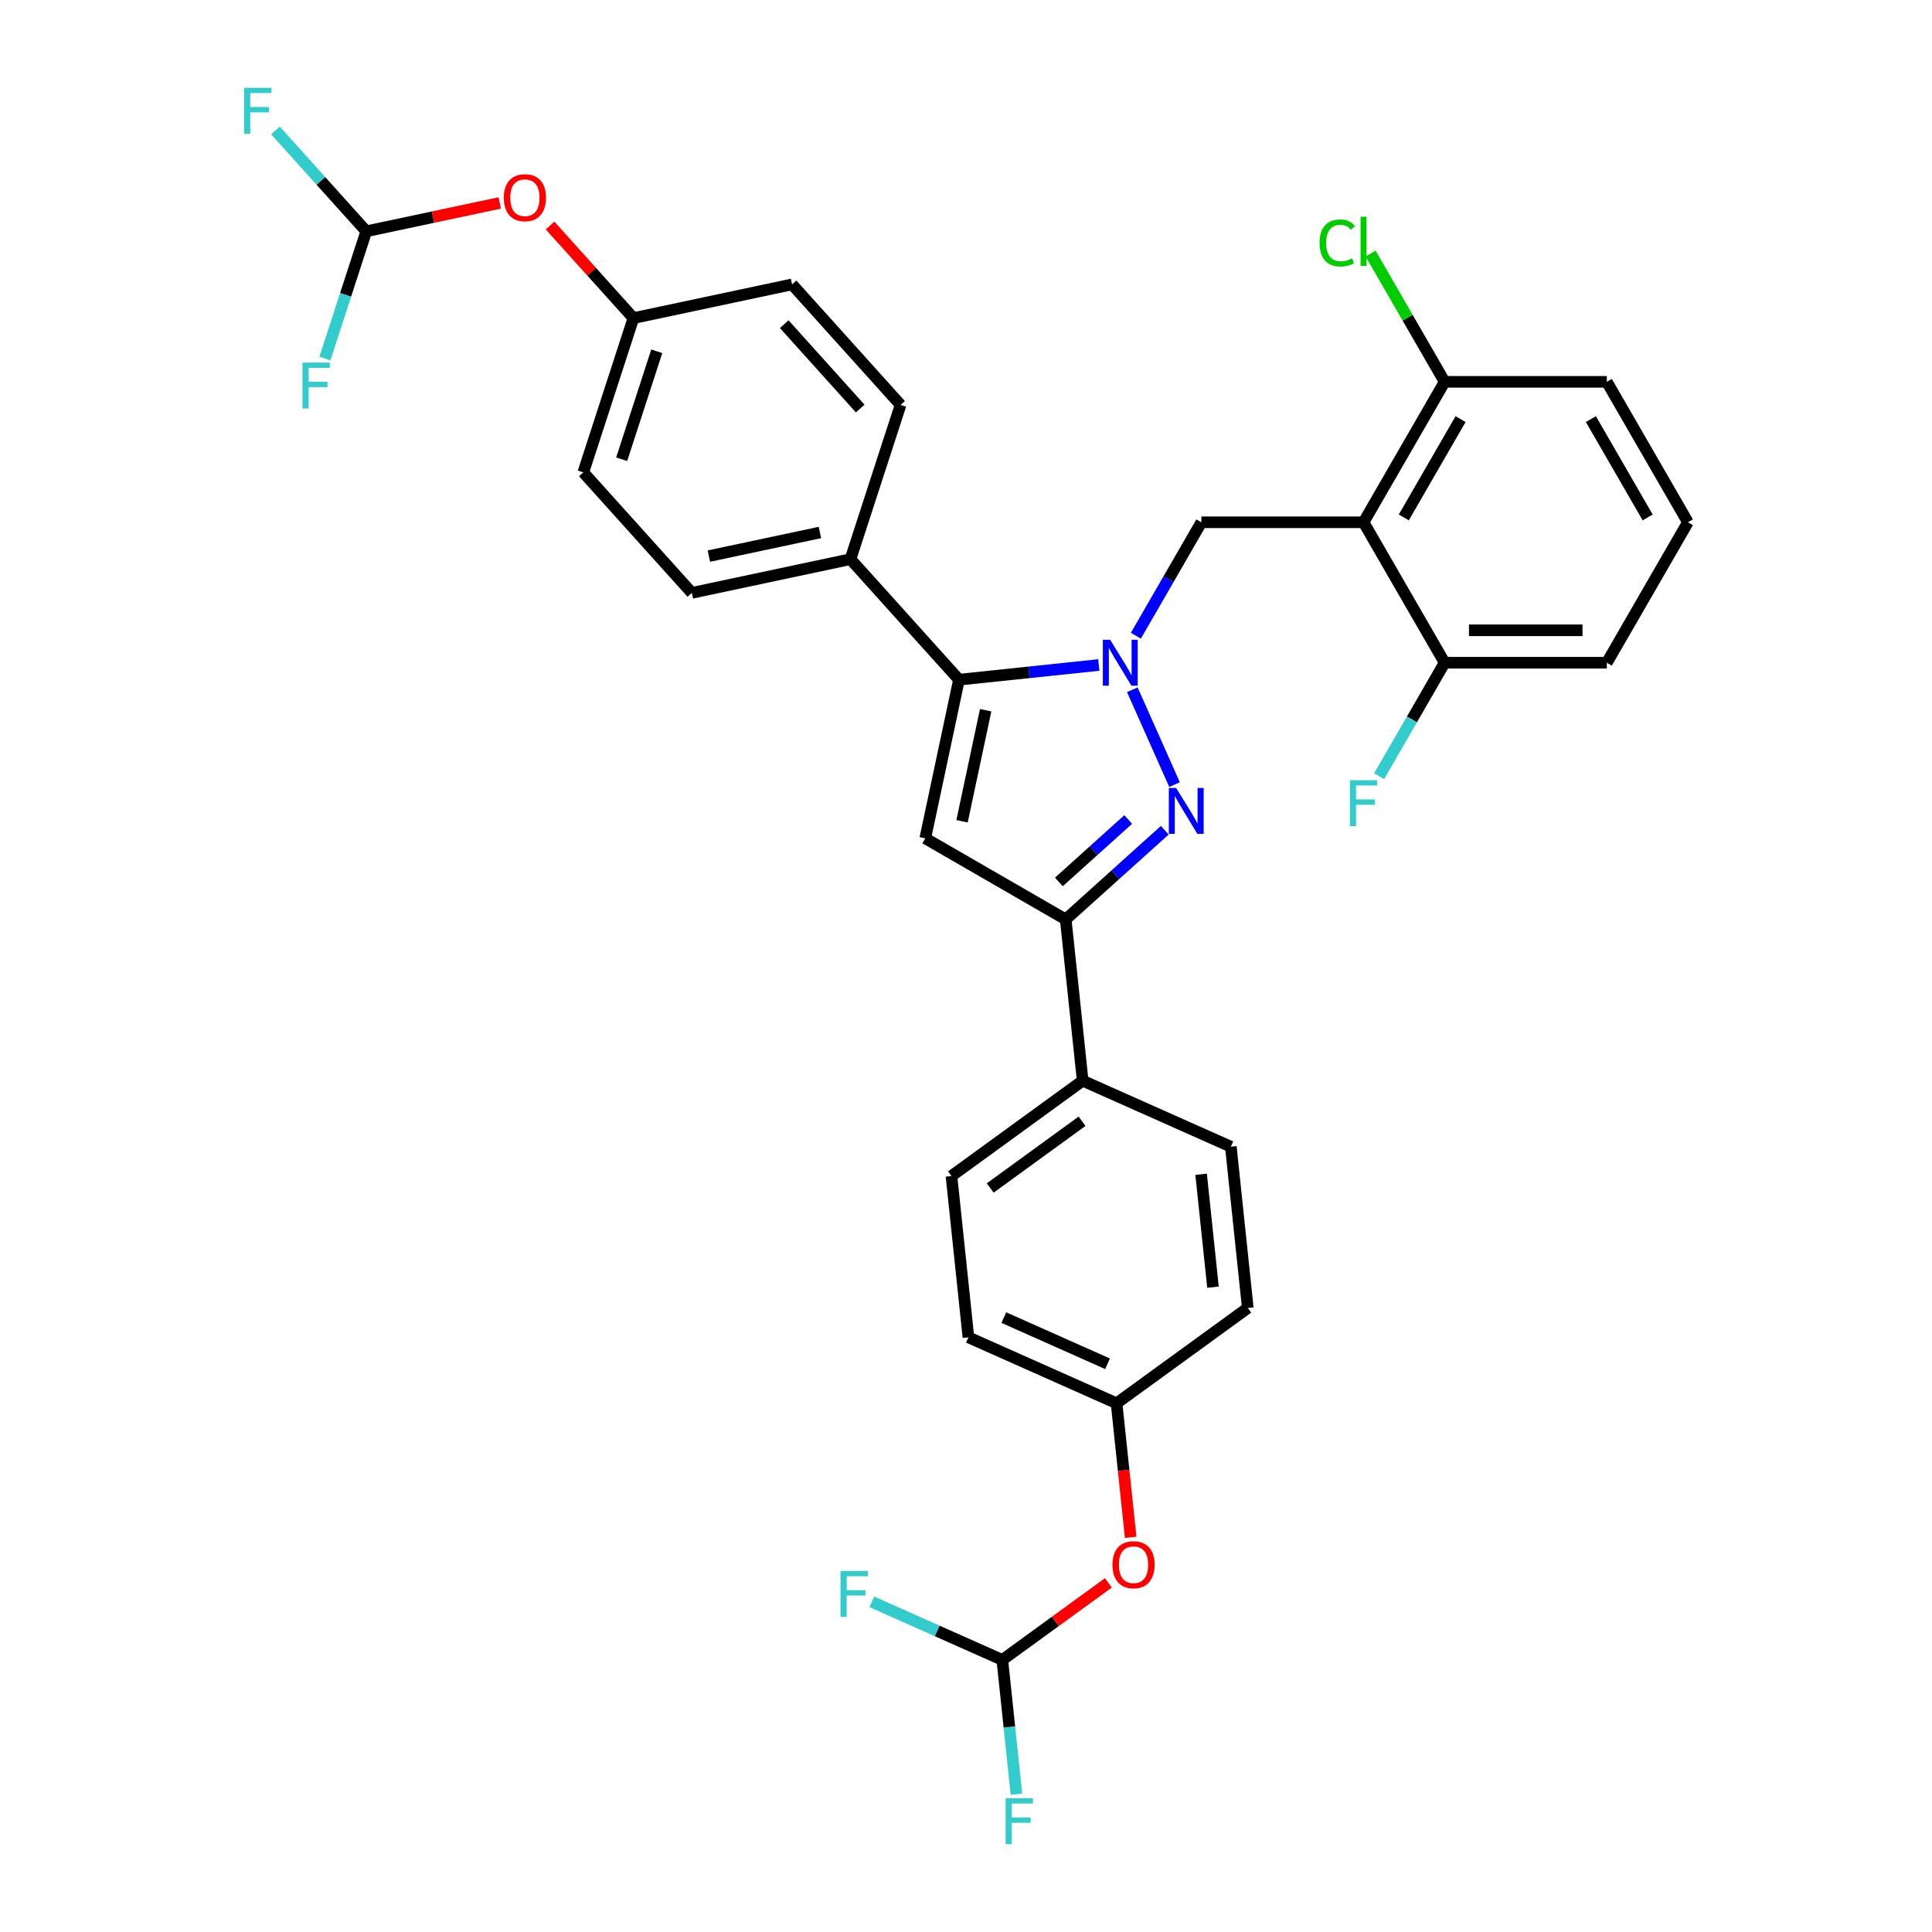<?xml version='1.0' encoding='iso-8859-1'?>
<svg version='1.1' baseProfile='full'
              xmlns='http://www.w3.org/2000/svg'
                      xmlns:rdkit='http://www.rdkit.org/xml'
                      xmlns:xlink='http://www.w3.org/1999/xlink'
                  xml:space='preserve'
width='1000px' height='1000px' viewBox='0 0 1000 1000'>
<!-- END OF HEADER -->
<rect style='opacity:1.0;fill:#FFFFFF;stroke:none' width='1000' height='1000' x='0' y='0'> </rect>
<path class='bond-0' d='M 586.081,357.016 L 607.941,406.116' style='fill:none;fill-rule:evenodd;stroke:#0000FF;stroke-width:6px;stroke-linecap:butt;stroke-linejoin:miter;stroke-opacity:1' />
<path class='bond-1' d='M 568.74,344.199 L 532.554,348.003' style='fill:none;fill-rule:evenodd;stroke:#0000FF;stroke-width:6px;stroke-linecap:butt;stroke-linejoin:miter;stroke-opacity:1' />
<path class='bond-1' d='M 532.554,348.003 L 496.368,351.806' style='fill:none;fill-rule:evenodd;stroke:#000000;stroke-width:6px;stroke-linecap:butt;stroke-linejoin:miter;stroke-opacity:1' />
<path class='bond-5' d='M 587.928,329.046 L 604.878,299.689' style='fill:none;fill-rule:evenodd;stroke:#0000FF;stroke-width:6px;stroke-linecap:butt;stroke-linejoin:miter;stroke-opacity:1' />
<path class='bond-5' d='M 604.878,299.689 L 621.827,270.332' style='fill:none;fill-rule:evenodd;stroke:#000000;stroke-width:6px;stroke-linecap:butt;stroke-linejoin:miter;stroke-opacity:1' />
<path class='bond-3' d='M 602.883,429.726 L 577.249,452.808' style='fill:none;fill-rule:evenodd;stroke:#0000FF;stroke-width:6px;stroke-linecap:butt;stroke-linejoin:miter;stroke-opacity:1' />
<path class='bond-3' d='M 577.249,452.808 L 551.614,475.889' style='fill:none;fill-rule:evenodd;stroke:#000000;stroke-width:6px;stroke-linecap:butt;stroke-linejoin:miter;stroke-opacity:1' />
<path class='bond-3' d='M 583.959,424.174 L 566.015,440.331' style='fill:none;fill-rule:evenodd;stroke:#0000FF;stroke-width:6px;stroke-linecap:butt;stroke-linejoin:miter;stroke-opacity:1' />
<path class='bond-3' d='M 566.015,440.331 L 548.07,456.488' style='fill:none;fill-rule:evenodd;stroke:#000000;stroke-width:6px;stroke-linecap:butt;stroke-linejoin:miter;stroke-opacity:1' />
<path class='bond-2' d='M 496.368,351.806 L 478.915,433.917' style='fill:none;fill-rule:evenodd;stroke:#000000;stroke-width:6px;stroke-linecap:butt;stroke-linejoin:miter;stroke-opacity:1' />
<path class='bond-2' d='M 510.173,367.613 L 497.955,425.091' style='fill:none;fill-rule:evenodd;stroke:#000000;stroke-width:6px;stroke-linecap:butt;stroke-linejoin:miter;stroke-opacity:1' />
<path class='bond-6' d='M 496.368,351.806 L 440.198,289.422' style='fill:none;fill-rule:evenodd;stroke:#000000;stroke-width:6px;stroke-linecap:butt;stroke-linejoin:miter;stroke-opacity:1' />
<path class='bond-33' d='M 478.915,433.917 L 551.614,475.889' style='fill:none;fill-rule:evenodd;stroke:#000000;stroke-width:6px;stroke-linecap:butt;stroke-linejoin:miter;stroke-opacity:1' />
<path class='bond-7' d='M 551.614,475.889 L 560.389,559.375' style='fill:none;fill-rule:evenodd;stroke:#000000;stroke-width:6px;stroke-linecap:butt;stroke-linejoin:miter;stroke-opacity:1' />
<path class='bond-4' d='M 705.772,270.332 L 621.827,270.332' style='fill:none;fill-rule:evenodd;stroke:#000000;stroke-width:6px;stroke-linecap:butt;stroke-linejoin:miter;stroke-opacity:1' />
<path class='bond-10' d='M 705.772,270.332 L 747.745,197.633' style='fill:none;fill-rule:evenodd;stroke:#000000;stroke-width:6px;stroke-linecap:butt;stroke-linejoin:miter;stroke-opacity:1' />
<path class='bond-10' d='M 726.608,267.822 L 755.989,216.933' style='fill:none;fill-rule:evenodd;stroke:#000000;stroke-width:6px;stroke-linecap:butt;stroke-linejoin:miter;stroke-opacity:1' />
<path class='bond-11' d='M 705.772,270.332 L 747.745,343.031' style='fill:none;fill-rule:evenodd;stroke:#000000;stroke-width:6px;stroke-linecap:butt;stroke-linejoin:miter;stroke-opacity:1' />
<path class='bond-14' d='M 440.198,289.422 L 358.087,306.875' style='fill:none;fill-rule:evenodd;stroke:#000000;stroke-width:6px;stroke-linecap:butt;stroke-linejoin:miter;stroke-opacity:1' />
<path class='bond-14' d='M 424.391,275.618 L 366.913,287.835' style='fill:none;fill-rule:evenodd;stroke:#000000;stroke-width:6px;stroke-linecap:butt;stroke-linejoin:miter;stroke-opacity:1' />
<path class='bond-15' d='M 440.198,289.422 L 466.139,209.585' style='fill:none;fill-rule:evenodd;stroke:#000000;stroke-width:6px;stroke-linecap:butt;stroke-linejoin:miter;stroke-opacity:1' />
<path class='bond-16' d='M 560.389,559.375 L 492.476,608.717' style='fill:none;fill-rule:evenodd;stroke:#000000;stroke-width:6px;stroke-linecap:butt;stroke-linejoin:miter;stroke-opacity:1' />
<path class='bond-16' d='M 560.07,580.359 L 512.531,614.898' style='fill:none;fill-rule:evenodd;stroke:#000000;stroke-width:6px;stroke-linecap:butt;stroke-linejoin:miter;stroke-opacity:1' />
<path class='bond-17' d='M 560.389,559.375 L 637.077,593.519' style='fill:none;fill-rule:evenodd;stroke:#000000;stroke-width:6px;stroke-linecap:butt;stroke-linejoin:miter;stroke-opacity:1' />
<path class='bond-8' d='M 189.576,119.725 L 224.126,112.381' style='fill:none;fill-rule:evenodd;stroke:#000000;stroke-width:6px;stroke-linecap:butt;stroke-linejoin:miter;stroke-opacity:1' />
<path class='bond-8' d='M 224.126,112.381 L 258.675,105.037' style='fill:none;fill-rule:evenodd;stroke:#FF0000;stroke-width:6px;stroke-linecap:butt;stroke-linejoin:miter;stroke-opacity:1' />
<path class='bond-22' d='M 189.576,119.725 L 166.074,93.623' style='fill:none;fill-rule:evenodd;stroke:#000000;stroke-width:6px;stroke-linecap:butt;stroke-linejoin:miter;stroke-opacity:1' />
<path class='bond-22' d='M 166.074,93.623 L 142.572,67.522' style='fill:none;fill-rule:evenodd;stroke:#33CCCC;stroke-width:6px;stroke-linecap:butt;stroke-linejoin:miter;stroke-opacity:1' />
<path class='bond-23' d='M 189.576,119.725 L 178.878,152.651' style='fill:none;fill-rule:evenodd;stroke:#000000;stroke-width:6px;stroke-linecap:butt;stroke-linejoin:miter;stroke-opacity:1' />
<path class='bond-23' d='M 178.878,152.651 L 168.179,185.576' style='fill:none;fill-rule:evenodd;stroke:#33CCCC;stroke-width:6px;stroke-linecap:butt;stroke-linejoin:miter;stroke-opacity:1' />
<path class='bond-9' d='M 518.8,859.173 L 546.25,839.229' style='fill:none;fill-rule:evenodd;stroke:#000000;stroke-width:6px;stroke-linecap:butt;stroke-linejoin:miter;stroke-opacity:1' />
<path class='bond-9' d='M 546.25,839.229 L 573.701,819.285' style='fill:none;fill-rule:evenodd;stroke:#FF0000;stroke-width:6px;stroke-linecap:butt;stroke-linejoin:miter;stroke-opacity:1' />
<path class='bond-20' d='M 518.8,859.173 L 522.452,893.923' style='fill:none;fill-rule:evenodd;stroke:#000000;stroke-width:6px;stroke-linecap:butt;stroke-linejoin:miter;stroke-opacity:1' />
<path class='bond-20' d='M 522.452,893.923 L 526.104,928.673' style='fill:none;fill-rule:evenodd;stroke:#33CCCC;stroke-width:6px;stroke-linecap:butt;stroke-linejoin:miter;stroke-opacity:1' />
<path class='bond-21' d='M 518.8,859.173 L 485.039,844.142' style='fill:none;fill-rule:evenodd;stroke:#000000;stroke-width:6px;stroke-linecap:butt;stroke-linejoin:miter;stroke-opacity:1' />
<path class='bond-21' d='M 485.039,844.142 L 451.278,829.111' style='fill:none;fill-rule:evenodd;stroke:#33CCCC;stroke-width:6px;stroke-linecap:butt;stroke-linejoin:miter;stroke-opacity:1' />
<path class='bond-24' d='M 747.745,197.633 L 728.58,164.439' style='fill:none;fill-rule:evenodd;stroke:#000000;stroke-width:6px;stroke-linecap:butt;stroke-linejoin:miter;stroke-opacity:1' />
<path class='bond-24' d='M 728.58,164.439 L 709.415,131.245' style='fill:none;fill-rule:evenodd;stroke:#00CC00;stroke-width:6px;stroke-linecap:butt;stroke-linejoin:miter;stroke-opacity:1' />
<path class='bond-32' d='M 747.745,197.633 L 831.69,197.633' style='fill:none;fill-rule:evenodd;stroke:#000000;stroke-width:6px;stroke-linecap:butt;stroke-linejoin:miter;stroke-opacity:1' />
<path class='bond-25' d='M 747.745,343.031 L 730.796,372.388' style='fill:none;fill-rule:evenodd;stroke:#000000;stroke-width:6px;stroke-linecap:butt;stroke-linejoin:miter;stroke-opacity:1' />
<path class='bond-25' d='M 730.796,372.388 L 713.846,401.745' style='fill:none;fill-rule:evenodd;stroke:#33CCCC;stroke-width:6px;stroke-linecap:butt;stroke-linejoin:miter;stroke-opacity:1' />
<path class='bond-31' d='M 747.745,343.031 L 831.69,343.031' style='fill:none;fill-rule:evenodd;stroke:#000000;stroke-width:6px;stroke-linecap:butt;stroke-linejoin:miter;stroke-opacity:1' />
<path class='bond-31' d='M 760.337,326.242 L 819.098,326.242' style='fill:none;fill-rule:evenodd;stroke:#000000;stroke-width:6px;stroke-linecap:butt;stroke-linejoin:miter;stroke-opacity:1' />
<path class='bond-12' d='M 585.229,795.712 L 581.583,761.029' style='fill:none;fill-rule:evenodd;stroke:#FF0000;stroke-width:6px;stroke-linecap:butt;stroke-linejoin:miter;stroke-opacity:1' />
<path class='bond-12' d='M 581.583,761.029 L 577.938,726.346' style='fill:none;fill-rule:evenodd;stroke:#000000;stroke-width:6px;stroke-linecap:butt;stroke-linejoin:miter;stroke-opacity:1' />
<path class='bond-13' d='M 284.698,116.722 L 306.278,140.689' style='fill:none;fill-rule:evenodd;stroke:#FF0000;stroke-width:6px;stroke-linecap:butt;stroke-linejoin:miter;stroke-opacity:1' />
<path class='bond-13' d='M 306.278,140.689 L 327.857,164.655' style='fill:none;fill-rule:evenodd;stroke:#000000;stroke-width:6px;stroke-linecap:butt;stroke-linejoin:miter;stroke-opacity:1' />
<path class='bond-26' d='M 358.087,306.875 L 301.917,244.492' style='fill:none;fill-rule:evenodd;stroke:#000000;stroke-width:6px;stroke-linecap:butt;stroke-linejoin:miter;stroke-opacity:1' />
<path class='bond-27' d='M 466.139,209.585 L 409.968,147.202' style='fill:none;fill-rule:evenodd;stroke:#000000;stroke-width:6px;stroke-linecap:butt;stroke-linejoin:miter;stroke-opacity:1' />
<path class='bond-27' d='M 445.236,211.462 L 405.917,167.794' style='fill:none;fill-rule:evenodd;stroke:#000000;stroke-width:6px;stroke-linecap:butt;stroke-linejoin:miter;stroke-opacity:1' />
<path class='bond-29' d='M 492.476,608.717 L 501.25,692.202' style='fill:none;fill-rule:evenodd;stroke:#000000;stroke-width:6px;stroke-linecap:butt;stroke-linejoin:miter;stroke-opacity:1' />
<path class='bond-28' d='M 637.077,593.519 L 645.851,677.004' style='fill:none;fill-rule:evenodd;stroke:#000000;stroke-width:6px;stroke-linecap:butt;stroke-linejoin:miter;stroke-opacity:1' />
<path class='bond-28' d='M 621.696,607.796 L 627.838,666.236' style='fill:none;fill-rule:evenodd;stroke:#000000;stroke-width:6px;stroke-linecap:butt;stroke-linejoin:miter;stroke-opacity:1' />
<path class='bond-18' d='M 577.938,726.346 L 645.851,677.004' style='fill:none;fill-rule:evenodd;stroke:#000000;stroke-width:6px;stroke-linecap:butt;stroke-linejoin:miter;stroke-opacity:1' />
<path class='bond-36' d='M 577.938,726.346 L 501.25,692.202' style='fill:none;fill-rule:evenodd;stroke:#000000;stroke-width:6px;stroke-linecap:butt;stroke-linejoin:miter;stroke-opacity:1' />
<path class='bond-36' d='M 573.264,705.887 L 519.582,681.986' style='fill:none;fill-rule:evenodd;stroke:#000000;stroke-width:6px;stroke-linecap:butt;stroke-linejoin:miter;stroke-opacity:1' />
<path class='bond-19' d='M 327.857,164.655 L 409.968,147.202' style='fill:none;fill-rule:evenodd;stroke:#000000;stroke-width:6px;stroke-linecap:butt;stroke-linejoin:miter;stroke-opacity:1' />
<path class='bond-35' d='M 327.857,164.655 L 301.917,244.492' style='fill:none;fill-rule:evenodd;stroke:#000000;stroke-width:6px;stroke-linecap:butt;stroke-linejoin:miter;stroke-opacity:1' />
<path class='bond-35' d='M 339.934,181.819 L 321.775,237.704' style='fill:none;fill-rule:evenodd;stroke:#000000;stroke-width:6px;stroke-linecap:butt;stroke-linejoin:miter;stroke-opacity:1' />
<path class='bond-30' d='M 873.663,270.332 L 831.69,343.031' style='fill:none;fill-rule:evenodd;stroke:#000000;stroke-width:6px;stroke-linecap:butt;stroke-linejoin:miter;stroke-opacity:1' />
<path class='bond-34' d='M 873.663,270.332 L 831.69,197.633' style='fill:none;fill-rule:evenodd;stroke:#000000;stroke-width:6px;stroke-linecap:butt;stroke-linejoin:miter;stroke-opacity:1' />
<path class='bond-34' d='M 852.827,267.822 L 823.446,216.933' style='fill:none;fill-rule:evenodd;stroke:#000000;stroke-width:6px;stroke-linecap:butt;stroke-linejoin:miter;stroke-opacity:1' />
<path  class='atom-0' d='M 574.599 331.144
L 582.389 343.736
Q 583.161 344.979, 584.404 347.228
Q 585.646 349.478, 585.713 349.612
L 585.713 331.144
L 588.87 331.144
L 588.87 354.918
L 585.613 354.918
L 577.252 341.151
Q 576.278 339.539, 575.237 337.692
Q 574.23 335.845, 573.927 335.275
L 573.927 354.918
L 570.838 354.918
L 570.838 331.144
L 574.599 331.144
' fill='#0000FF'/>
<path  class='atom-1' d='M 608.743 407.832
L 616.533 420.424
Q 617.305 421.667, 618.547 423.916
Q 619.79 426.166, 619.857 426.3
L 619.857 407.832
L 623.013 407.832
L 623.013 431.606
L 619.756 431.606
L 611.395 417.839
Q 610.422 416.227, 609.381 414.38
Q 608.373 412.533, 608.071 411.962
L 608.071 431.606
L 604.982 431.606
L 604.982 407.832
L 608.743 407.832
' fill='#0000FF'/>
<path  class='atom-13' d='M 575.8 809.899
Q 575.8 804.19, 578.62 801
Q 581.441 797.81, 586.713 797.81
Q 591.985 797.81, 594.805 801
Q 597.626 804.19, 597.626 809.899
Q 597.626 815.674, 594.772 818.965
Q 591.917 822.222, 586.713 822.222
Q 581.475 822.222, 578.62 818.965
Q 575.8 815.708, 575.8 809.899
M 586.713 819.536
Q 590.339 819.536, 592.287 817.118
Q 594.268 814.667, 594.268 809.899
Q 594.268 805.231, 592.287 802.881
Q 590.339 800.497, 586.713 800.497
Q 583.086 800.497, 581.105 802.847
Q 579.158 805.198, 579.158 809.899
Q 579.158 814.7, 581.105 817.118
Q 583.086 819.536, 586.713 819.536
' fill='#FF0000'/>
<path  class='atom-14' d='M 260.774 102.339
Q 260.774 96.63, 263.594 93.441
Q 266.415 90.251, 271.687 90.251
Q 276.959 90.251, 279.779 93.441
Q 282.6 96.63, 282.6 102.339
Q 282.6 108.114, 279.746 111.405
Q 276.891 114.662, 271.687 114.662
Q 266.449 114.662, 263.594 111.405
Q 260.774 108.148, 260.774 102.339
M 271.687 111.976
Q 275.313 111.976, 277.261 109.558
Q 279.242 107.107, 279.242 102.339
Q 279.242 97.671, 277.261 95.321
Q 275.313 92.937, 271.687 92.937
Q 268.06 92.937, 266.079 95.287
Q 264.132 97.638, 264.132 102.339
Q 264.132 107.14, 266.079 109.558
Q 268.06 111.976, 271.687 111.976
' fill='#FF0000'/>
<path  class='atom-21' d='M 520.506 930.772
L 534.642 930.772
L 534.642 933.492
L 523.696 933.492
L 523.696 940.711
L 533.434 940.711
L 533.434 943.465
L 523.696 943.465
L 523.696 954.545
L 520.506 954.545
L 520.506 930.772
' fill='#33CCCC'/>
<path  class='atom-22' d='M 435.043 813.143
L 449.18 813.143
L 449.18 815.863
L 438.233 815.863
L 438.233 823.082
L 447.971 823.082
L 447.971 825.836
L 438.233 825.836
L 438.233 836.916
L 435.043 836.916
L 435.043 813.143
' fill='#33CCCC'/>
<path  class='atom-23' d='M 126.337 45.455
L 140.474 45.455
L 140.474 48.174
L 129.527 48.174
L 129.527 55.394
L 139.265 55.394
L 139.265 58.147
L 129.527 58.147
L 129.527 69.228
L 126.337 69.228
L 126.337 45.455
' fill='#33CCCC'/>
<path  class='atom-24' d='M 156.567 187.675
L 170.704 187.675
L 170.704 190.395
L 159.757 190.395
L 159.757 197.614
L 169.495 197.614
L 169.495 200.367
L 159.757 200.367
L 159.757 211.448
L 156.567 211.448
L 156.567 187.675
' fill='#33CCCC'/>
<path  class='atom-25' d='M 683.006 125.757
Q 683.006 119.848, 685.759 116.758
Q 688.546 113.636, 693.818 113.636
Q 698.721 113.636, 701.34 117.094
L 699.124 118.907
Q 697.21 116.389, 693.818 116.389
Q 690.225 116.389, 688.311 118.807
Q 686.431 121.191, 686.431 125.757
Q 686.431 130.458, 688.379 132.876
Q 690.36 135.294, 694.188 135.294
Q 696.807 135.294, 699.862 133.715
L 700.802 136.234
Q 699.56 137.04, 697.68 137.51
Q 695.799 137.98, 693.717 137.98
Q 688.546 137.98, 685.759 134.823
Q 683.006 131.667, 683.006 125.757
' fill='#00CC00'/>
<path  class='atom-25' d='M 704.227 112.192
L 707.317 112.192
L 707.317 137.678
L 704.227 137.678
L 704.227 112.192
' fill='#00CC00'/>
<path  class='atom-26' d='M 698.704 403.843
L 712.84 403.843
L 712.84 406.563
L 701.894 406.563
L 701.894 413.782
L 711.631 413.782
L 711.631 416.536
L 701.894 416.536
L 701.894 427.617
L 698.704 427.617
L 698.704 403.843
' fill='#33CCCC'/>
</svg>
